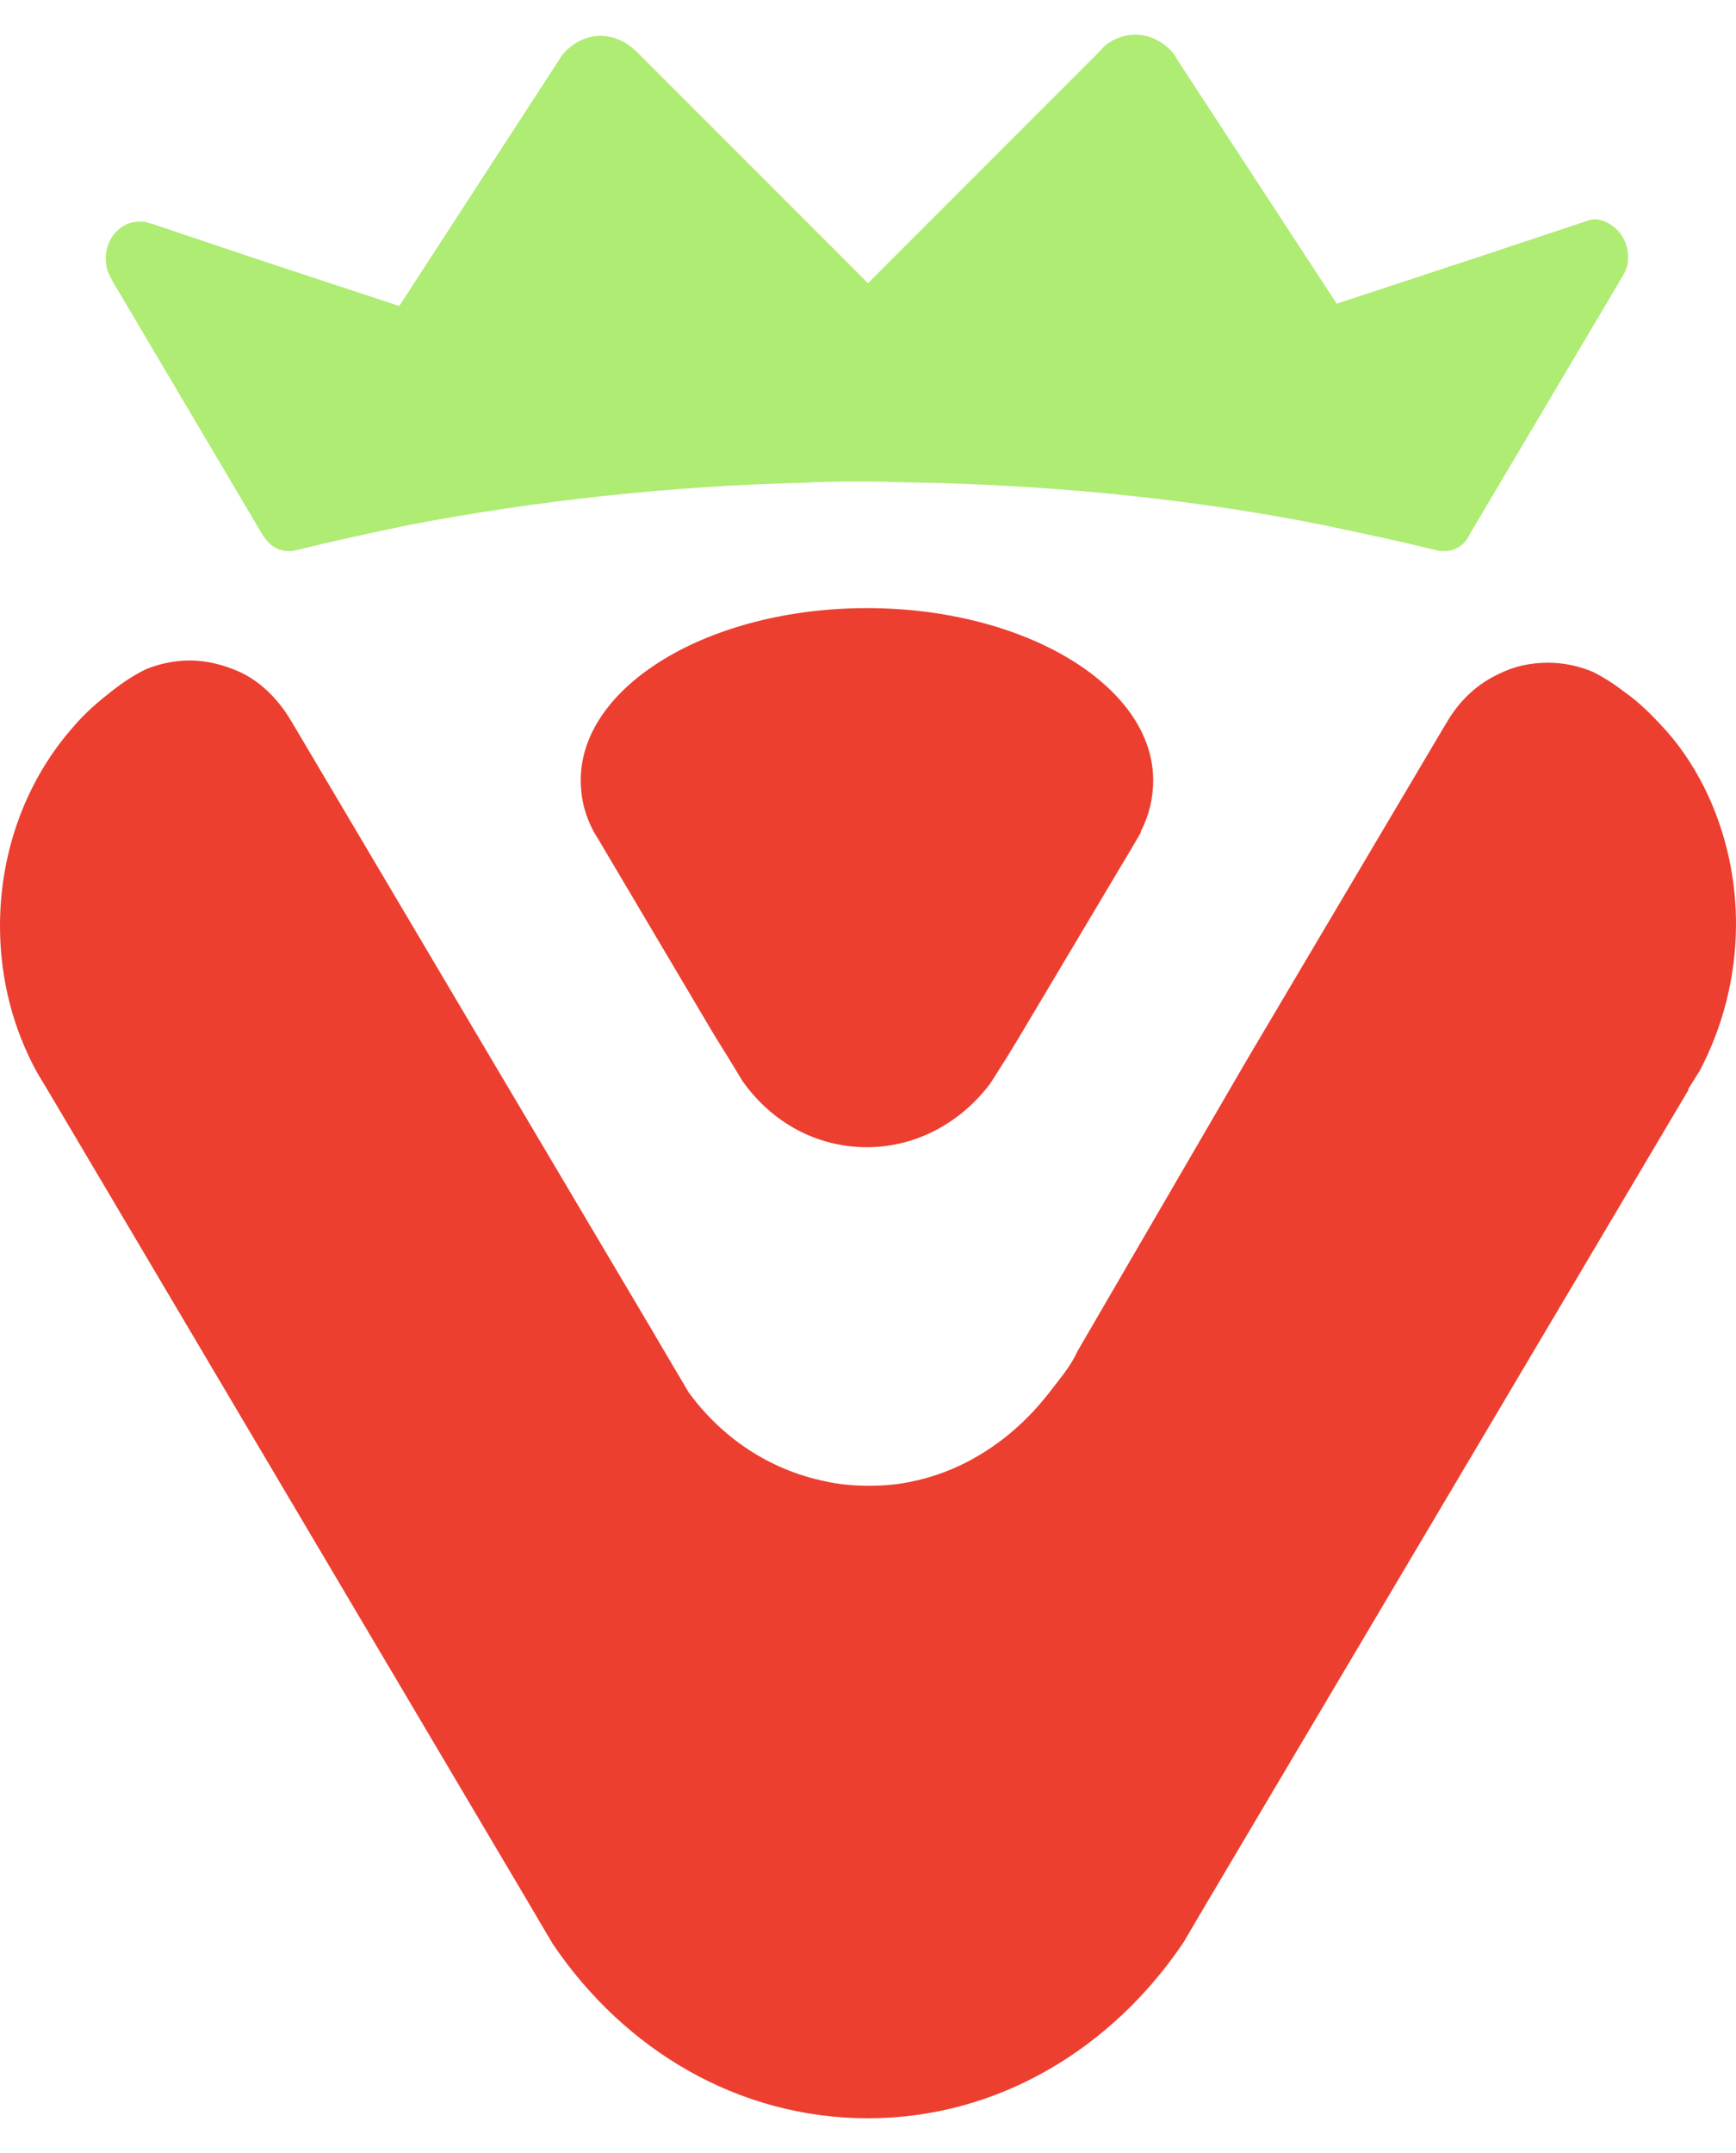 <svg xmlns="http://www.w3.org/2000/svg" width="25" height="31" viewBox="0 0 25 31" fill="none"><path d="M23.447 3.7C23.447 3.782 23.432 3.848 23.402 3.914L23.327 4.045L21.177 7.672L21.132 7.754C21.057 7.869 20.938 7.934 20.803 7.934C20.788 7.934 20.774 7.934 20.744 7.934C20.714 7.934 20.684 7.918 20.669 7.918C20.131 7.787 19.594 7.672 19.041 7.557C17.234 7.196 15.323 6.999 13.351 6.95C13.053 6.95 12.769 6.933 12.47 6.933C12.171 6.933 11.888 6.933 11.589 6.95C9.618 6.999 7.706 7.212 5.899 7.557C5.346 7.672 4.809 7.787 4.286 7.918C4.256 7.918 4.226 7.934 4.197 7.934C4.182 7.934 4.167 7.934 4.152 7.934C4.002 7.934 3.883 7.852 3.808 7.738L3.793 7.721L1.628 4.061L1.568 3.946C1.538 3.881 1.523 3.799 1.523 3.717C1.523 3.438 1.732 3.192 2.001 3.192C2.031 3.192 2.046 3.192 2.076 3.192L2.195 3.224L3.659 3.717L5.75 4.406L8.02 0.91L8.094 0.795C8.229 0.631 8.423 0.516 8.647 0.516C8.811 0.516 8.976 0.582 9.095 0.681L9.17 0.746L12.5 4.078L15.83 0.746L15.905 0.664C16.024 0.566 16.174 0.5 16.353 0.5C16.577 0.5 16.771 0.615 16.906 0.779L16.965 0.877L19.25 4.373L21.341 3.684L22.82 3.192L22.924 3.159C22.954 3.159 22.969 3.159 22.999 3.159C23.238 3.191 23.447 3.421 23.447 3.7Z" fill="#AEEC73"></path><path d="M25 13.301C25 14.072 24.806 14.794 24.477 15.418L24.313 15.68C24.313 15.68 24.313 15.68 24.313 15.697L17.398 27.365L17.04 27.973C16.01 29.499 14.367 30.5 12.5 30.5C10.633 30.5 8.99 29.515 7.96 27.989L7.602 27.382L0.687 15.697L0.538 15.45C0.194 14.827 0 14.105 0 13.333C0 12.217 0.403 11.2 1.06 10.461C1.225 10.264 1.419 10.1 1.628 9.936C1.777 9.821 1.927 9.723 2.091 9.641C2.285 9.559 2.509 9.51 2.733 9.51C2.987 9.51 3.226 9.575 3.45 9.674C3.734 9.805 3.973 10.035 4.152 10.314L4.241 10.461L7.079 15.254L9.394 19.16L9.528 19.389L9.916 20.046C10.394 20.702 11.081 21.162 11.873 21.326C12.082 21.375 12.291 21.392 12.515 21.392C12.739 21.392 12.948 21.375 13.157 21.326C13.934 21.162 14.621 20.686 15.114 20.046C15.263 19.849 15.412 19.685 15.517 19.455L15.651 19.225L17.951 15.27L20.788 10.478L20.878 10.33C21.057 10.051 21.296 9.838 21.58 9.706C21.804 9.592 22.043 9.542 22.297 9.542C22.521 9.542 22.745 9.592 22.939 9.674C23.103 9.756 23.253 9.854 23.402 9.969C23.611 10.117 23.79 10.297 23.97 10.494C24.582 11.167 25 12.185 25 13.301Z" fill="#EC3F30"></path><path d="M16.607 11.234C16.607 11.496 16.547 11.743 16.428 11.972C16.428 11.972 16.428 11.972 16.428 11.989L16.323 12.169L14.681 14.926L14.501 15.222L14.262 15.599C13.844 16.157 13.202 16.518 12.485 16.518C11.754 16.518 11.111 16.157 10.693 15.566L10.484 15.222L10.29 14.91L8.647 12.136L8.558 11.989C8.423 11.742 8.363 11.496 8.363 11.234C8.363 9.872 10.215 8.756 12.485 8.756C14.755 8.756 16.607 9.872 16.607 11.234Z" fill="#EC3F30"></path></svg>
